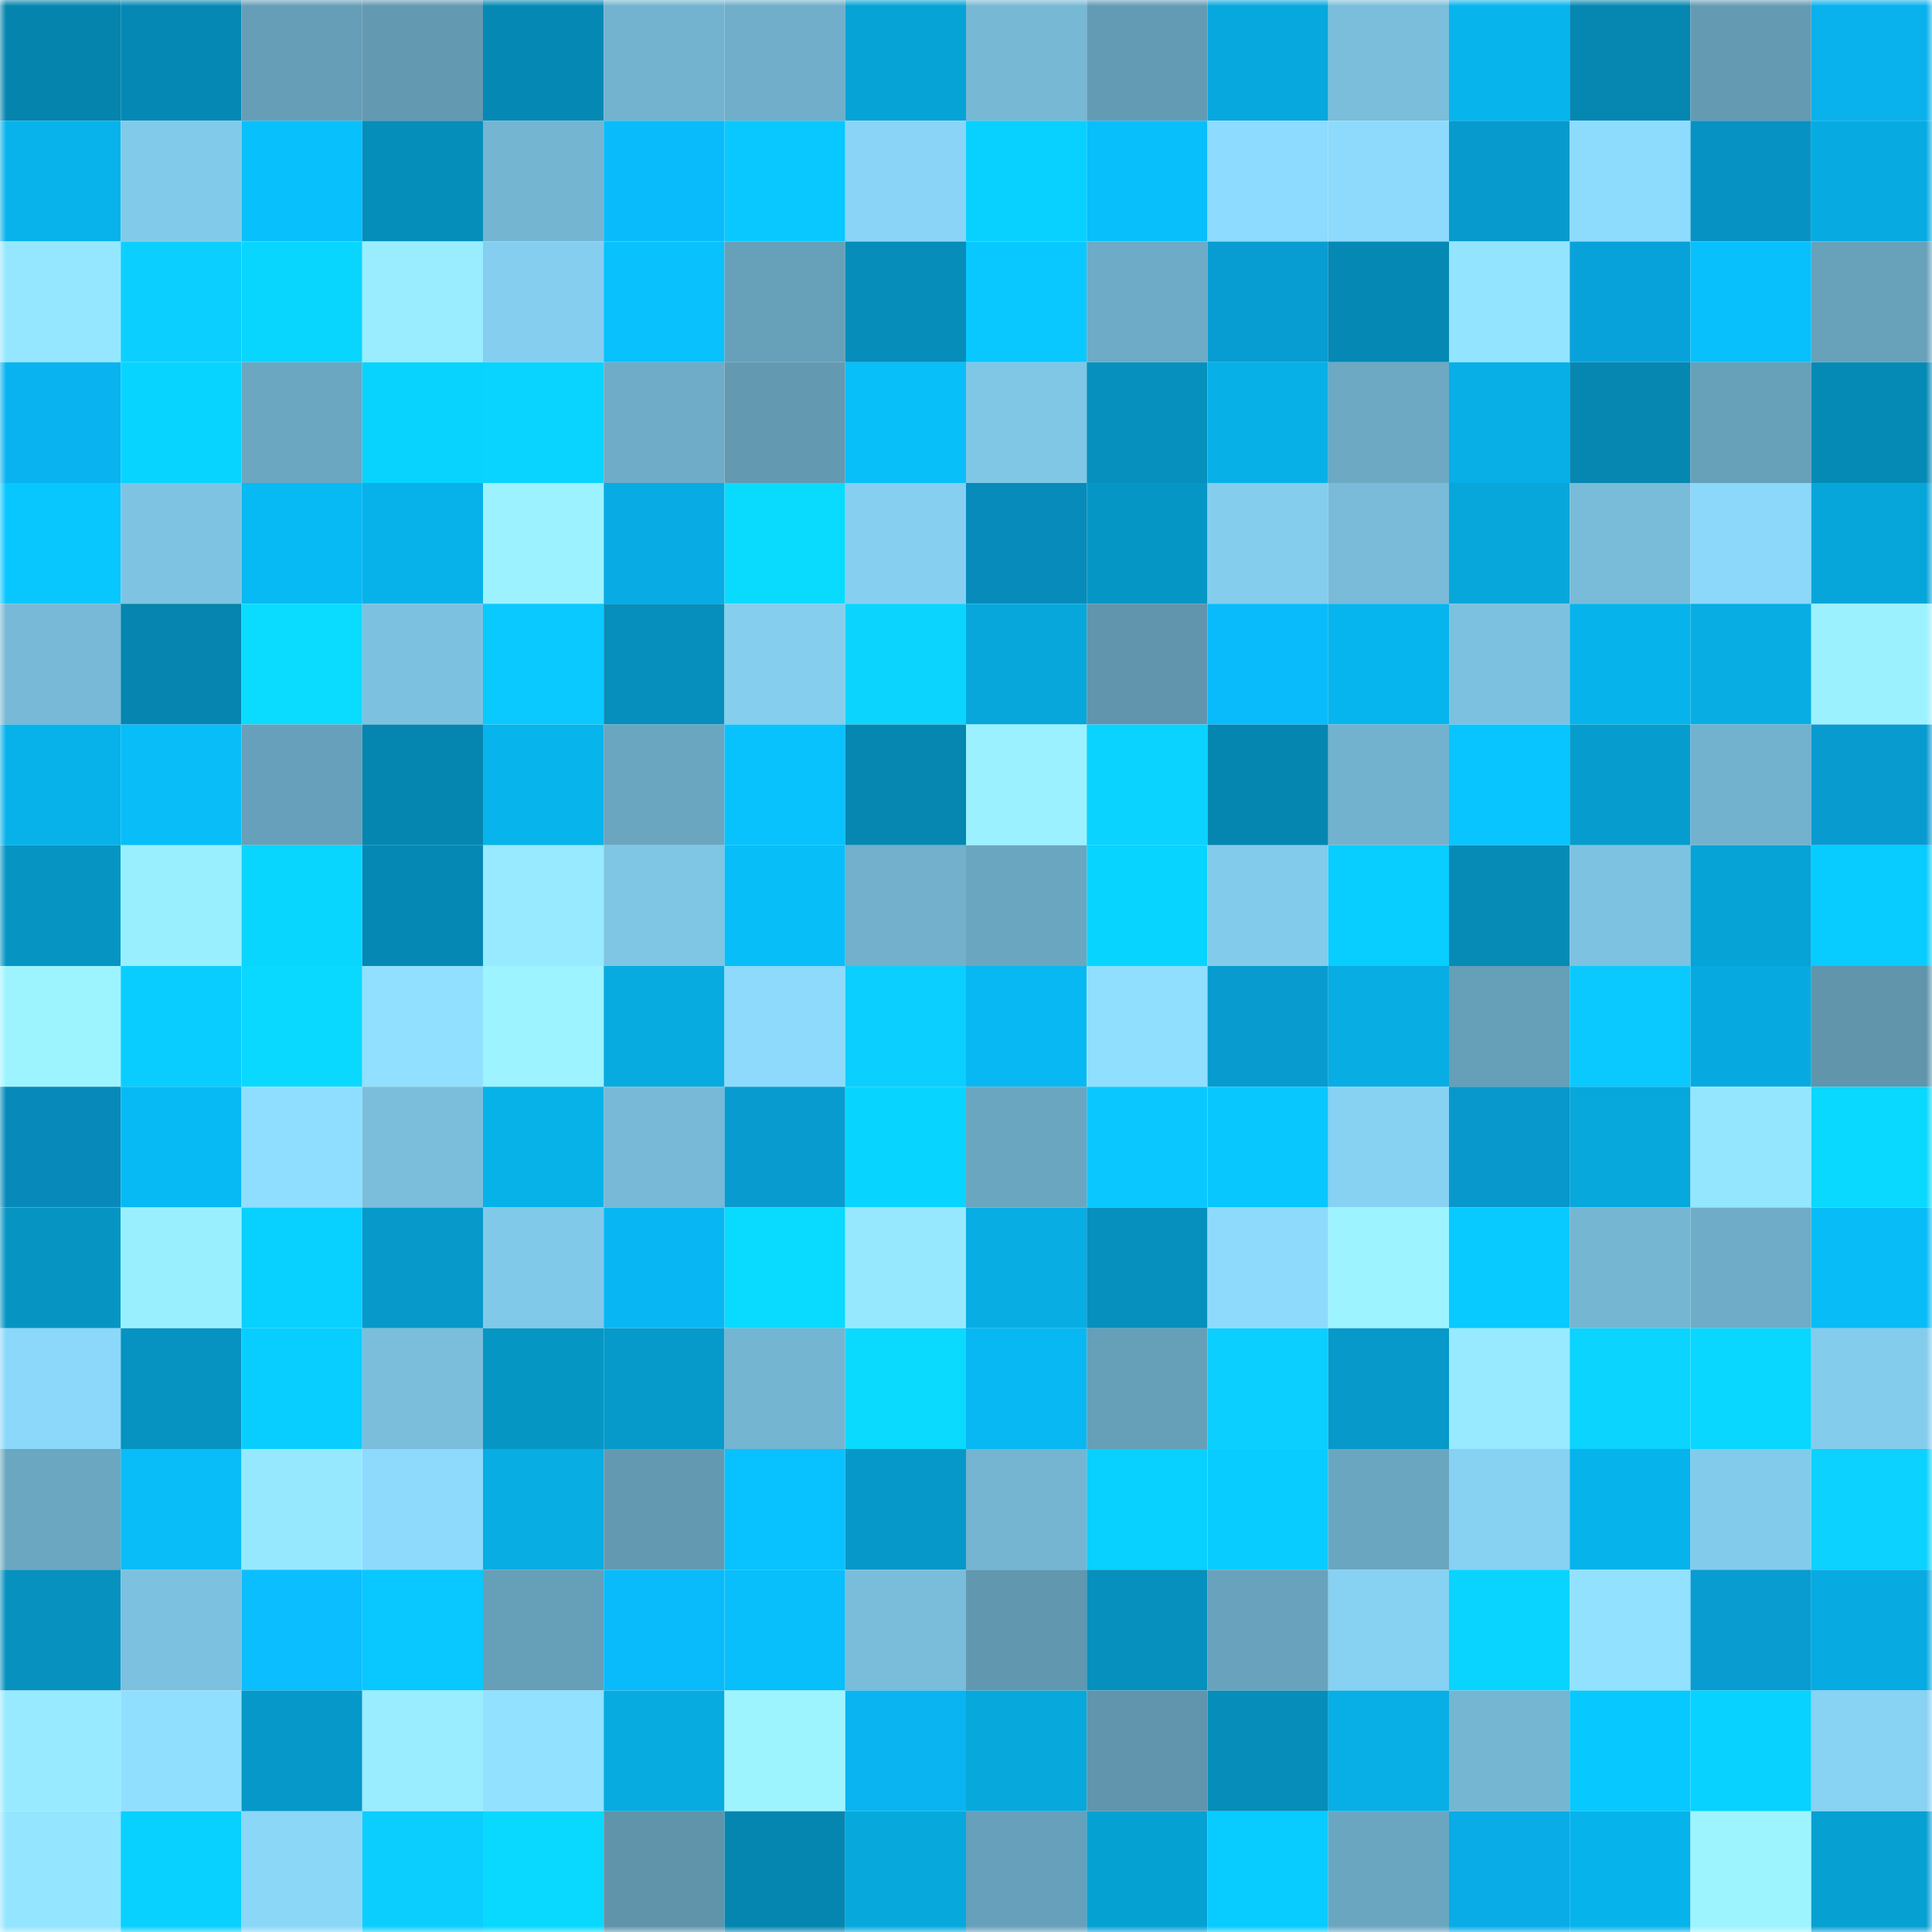 <svg viewBox="0 0 160 160" fill="none" role="img" xmlns="http://www.w3.org/2000/svg" width="240" height="240" name="ens%2Cuguisu.eth"><mask id="561368021" mask-type="alpha" maskUnits="userSpaceOnUse" x="0" y="0" width="160" height="160"><rect width="160" height="160" fill="#FFFFFF"></rect></mask><g mask="url(#561368021)"><rect x="0" y="0" width="10" height="10" fill="#0584ad"></rect><rect x="10" y="0" width="10" height="10" fill="#0588b3"></rect><rect x="20" y="0" width="10" height="10" fill="#669eb7"></rect><rect x="30" y="0" width="10" height="10" fill="#6399b1"></rect><rect x="40" y="0" width="10" height="10" fill="#0589b4"></rect><rect x="50" y="0" width="10" height="10" fill="#73b3cf"></rect><rect x="60" y="0" width="10" height="10" fill="#70aec9"></rect><rect x="70" y="0" width="10" height="10" fill="#06a3d6"></rect><rect x="80" y="0" width="10" height="10" fill="#77b8d5"></rect><rect x="90" y="0" width="10" height="10" fill="#649bb4"></rect><rect x="100" y="0" width="10" height="10" fill="#07a8dd"></rect><rect x="110" y="0" width="10" height="10" fill="#7bbedc"></rect><rect x="120" y="0" width="10" height="10" fill="#07b4ec"></rect><rect x="130" y="0" width="10" height="10" fill="#0587b1"></rect><rect x="140" y="0" width="10" height="10" fill="#649bb3"></rect><rect x="150" y="0" width="10" height="10" fill="#09b1ed"></rect><rect x="0" y="10" width="10" height="10" fill="#07b3ea"></rect><rect x="10" y="10" width="10" height="10" fill="#82caea"></rect><rect x="20" y="10" width="10" height="10" fill="#08c0fc"></rect><rect x="30" y="10" width="10" height="10" fill="#068ebb"></rect><rect x="40" y="10" width="10" height="10" fill="#74b5d1"></rect><rect x="50" y="10" width="10" height="10" fill="#0abbfb"></rect><rect x="60" y="10" width="10" height="10" fill="#08c8ff"></rect><rect x="70" y="10" width="10" height="10" fill="#8ad5f7"></rect><rect x="80" y="10" width="10" height="10" fill="#08d1ff"></rect><rect x="90" y="10" width="10" height="10" fill="#08bffb"></rect><rect x="100" y="10" width="10" height="10" fill="#8ddbfe"></rect><rect x="110" y="10" width="10" height="10" fill="#8ddafc"></rect><rect x="120" y="10" width="10" height="10" fill="#069bcc"></rect><rect x="130" y="10" width="10" height="10" fill="#8ddbfd"></rect><rect x="140" y="10" width="10" height="10" fill="#0792c4"></rect><rect x="150" y="10" width="10" height="10" fill="#07abe1"></rect><rect x="0" y="20" width="10" height="10" fill="#95e7ff"></rect><rect x="10" y="20" width="10" height="10" fill="#0bd0ff"></rect><rect x="20" y="20" width="10" height="10" fill="#09d6ff"></rect><rect x="30" y="20" width="10" height="10" fill="#99edff"></rect><rect x="40" y="20" width="10" height="10" fill="#85ceef"></rect><rect x="50" y="20" width="10" height="10" fill="#08c1fd"></rect><rect x="60" y="20" width="10" height="10" fill="#67a0b9"></rect><rect x="70" y="20" width="10" height="10" fill="#068db9"></rect><rect x="80" y="20" width="10" height="10" fill="#08c8ff"></rect><rect x="90" y="20" width="10" height="10" fill="#6eabc6"></rect><rect x="100" y="20" width="10" height="10" fill="#089dd2"></rect><rect x="110" y="20" width="10" height="10" fill="#0589b4"></rect><rect x="120" y="20" width="10" height="10" fill="#93e4ff"></rect><rect x="130" y="20" width="10" height="10" fill="#08a2da"></rect><rect x="140" y="20" width="10" height="10" fill="#08c0fc"></rect><rect x="150" y="20" width="10" height="10" fill="#68a1ba"></rect><rect x="0" y="30" width="10" height="10" fill="#09b3f0"></rect><rect x="10" y="30" width="10" height="10" fill="#08d5ff"></rect><rect x="20" y="30" width="10" height="10" fill="#6ba7c1"></rect><rect x="30" y="30" width="10" height="10" fill="#08d3ff"></rect><rect x="40" y="30" width="10" height="10" fill="#08d4ff"></rect><rect x="50" y="30" width="10" height="10" fill="#6facc8"></rect><rect x="60" y="30" width="10" height="10" fill="#639ab2"></rect><rect x="70" y="30" width="10" height="10" fill="#08bffa"></rect><rect x="80" y="30" width="10" height="10" fill="#80c7e6"></rect><rect x="90" y="30" width="10" height="10" fill="#0690be"></rect><rect x="100" y="30" width="10" height="10" fill="#07b1e8"></rect><rect x="110" y="30" width="10" height="10" fill="#6da9c3"></rect><rect x="120" y="30" width="10" height="10" fill="#07afe6"></rect><rect x="130" y="30" width="10" height="10" fill="#0587b1"></rect><rect x="140" y="30" width="10" height="10" fill="#67a0b9"></rect><rect x="150" y="30" width="10" height="10" fill="#058ab5"></rect><rect x="0" y="40" width="10" height="10" fill="#08c7ff"></rect><rect x="10" y="40" width="10" height="10" fill="#7ec4e2"></rect><rect x="20" y="40" width="10" height="10" fill="#07baf4"></rect><rect x="30" y="40" width="10" height="10" fill="#07b2ea"></rect><rect x="40" y="40" width="10" height="10" fill="#9cf2ff"></rect><rect x="50" y="40" width="10" height="10" fill="#09abe5"></rect><rect x="60" y="40" width="10" height="10" fill="#09dbff"></rect><rect x="70" y="40" width="10" height="10" fill="#86cff0"></rect><rect x="80" y="40" width="10" height="10" fill="#078bba"></rect><rect x="90" y="40" width="10" height="10" fill="#0696c5"></rect><rect x="100" y="40" width="10" height="10" fill="#84cded"></rect><rect x="110" y="40" width="10" height="10" fill="#79bbd9"></rect><rect x="120" y="40" width="10" height="10" fill="#07a7db"></rect><rect x="130" y="40" width="10" height="10" fill="#79bcd9"></rect><rect x="140" y="40" width="10" height="10" fill="#8bd8fa"></rect><rect x="150" y="40" width="10" height="10" fill="#07a6da"></rect><rect x="0" y="50" width="10" height="10" fill="#77b9d6"></rect><rect x="10" y="50" width="10" height="10" fill="#0585af"></rect><rect x="20" y="50" width="10" height="10" fill="#09dcff"></rect><rect x="30" y="50" width="10" height="10" fill="#7dc1e0"></rect><rect x="40" y="50" width="10" height="10" fill="#0ac9ff"></rect><rect x="50" y="50" width="10" height="10" fill="#068fbc"></rect><rect x="60" y="50" width="10" height="10" fill="#85ceee"></rect><rect x="70" y="50" width="10" height="10" fill="#0bd5ff"></rect><rect x="80" y="50" width="10" height="10" fill="#07a7db"></rect><rect x="90" y="50" width="10" height="10" fill="#6095ad"></rect><rect x="100" y="50" width="10" height="10" fill="#0abbfb"></rect><rect x="110" y="50" width="10" height="10" fill="#07b5ee"></rect><rect x="120" y="50" width="10" height="10" fill="#7dc1e0"></rect><rect x="130" y="50" width="10" height="10" fill="#07b3eb"></rect><rect x="140" y="50" width="10" height="10" fill="#07ade3"></rect><rect x="150" y="50" width="10" height="10" fill="#9cf1ff"></rect><rect x="0" y="60" width="10" height="10" fill="#07b2ea"></rect><rect x="10" y="60" width="10" height="10" fill="#08bdf8"></rect><rect x="20" y="60" width="10" height="10" fill="#67a0ba"></rect><rect x="30" y="60" width="10" height="10" fill="#0586b0"></rect><rect x="40" y="60" width="10" height="10" fill="#07b4ec"></rect><rect x="50" y="60" width="10" height="10" fill="#6ba6c0"></rect><rect x="60" y="60" width="10" height="10" fill="#08c2fe"></rect><rect x="70" y="60" width="10" height="10" fill="#0587b2"></rect><rect x="80" y="60" width="10" height="10" fill="#9bf1ff"></rect><rect x="90" y="60" width="10" height="10" fill="#0bd3ff"></rect><rect x="100" y="60" width="10" height="10" fill="#0586b0"></rect><rect x="110" y="60" width="10" height="10" fill="#73b2ce"></rect><rect x="120" y="60" width="10" height="10" fill="#08c5ff"></rect><rect x="130" y="60" width="10" height="10" fill="#069dce"></rect><rect x="140" y="60" width="10" height="10" fill="#73b2ce"></rect><rect x="150" y="60" width="10" height="10" fill="#089bd0"></rect><rect x="0" y="70" width="10" height="10" fill="#0695c3"></rect><rect x="10" y="70" width="10" height="10" fill="#9aefff"></rect><rect x="20" y="70" width="10" height="10" fill="#09d6ff"></rect><rect x="30" y="70" width="10" height="10" fill="#0589b4"></rect><rect x="40" y="70" width="10" height="10" fill="#97eaff"></rect><rect x="50" y="70" width="10" height="10" fill="#7fc5e4"></rect><rect x="60" y="70" width="10" height="10" fill="#08bef9"></rect><rect x="70" y="70" width="10" height="10" fill="#72b0cc"></rect><rect x="80" y="70" width="10" height="10" fill="#6ba6c0"></rect><rect x="90" y="70" width="10" height="10" fill="#08d5ff"></rect><rect x="100" y="70" width="10" height="10" fill="#83cbeb"></rect><rect x="110" y="70" width="10" height="10" fill="#08ceff"></rect><rect x="120" y="70" width="10" height="10" fill="#068bb6"></rect><rect x="130" y="70" width="10" height="10" fill="#7dc2e1"></rect><rect x="140" y="70" width="10" height="10" fill="#06a3d6"></rect><rect x="150" y="70" width="10" height="10" fill="#08ccff"></rect><rect x="0" y="80" width="10" height="10" fill="#9df4ff"></rect><rect x="10" y="80" width="10" height="10" fill="#0acdff"></rect><rect x="20" y="80" width="10" height="10" fill="#09d9ff"></rect><rect x="30" y="80" width="10" height="10" fill="#91e0ff"></rect><rect x="40" y="80" width="10" height="10" fill="#9df3ff"></rect><rect x="50" y="80" width="10" height="10" fill="#07abe0"></rect><rect x="60" y="80" width="10" height="10" fill="#8ddafc"></rect><rect x="70" y="80" width="10" height="10" fill="#0bcfff"></rect><rect x="80" y="80" width="10" height="10" fill="#07b8f2"></rect><rect x="90" y="80" width="10" height="10" fill="#90dfff"></rect><rect x="100" y="80" width="10" height="10" fill="#089bd0"></rect><rect x="110" y="80" width="10" height="10" fill="#07ade3"></rect><rect x="120" y="80" width="10" height="10" fill="#669fb8"></rect><rect x="130" y="80" width="10" height="10" fill="#0ac9ff"></rect><rect x="140" y="80" width="10" height="10" fill="#07aae0"></rect><rect x="150" y="80" width="10" height="10" fill="#6095ac"></rect><rect x="0" y="90" width="10" height="10" fill="#078ab9"></rect><rect x="10" y="90" width="10" height="10" fill="#07baf4"></rect><rect x="20" y="90" width="10" height="10" fill="#8fdeff"></rect><rect x="30" y="90" width="10" height="10" fill="#7bbedc"></rect><rect x="40" y="90" width="10" height="10" fill="#07b2e9"></rect><rect x="50" y="90" width="10" height="10" fill="#77b9d6"></rect><rect x="60" y="90" width="10" height="10" fill="#089bd0"></rect><rect x="70" y="90" width="10" height="10" fill="#08d5ff"></rect><rect x="80" y="90" width="10" height="10" fill="#6ba6c0"></rect><rect x="90" y="90" width="10" height="10" fill="#0ac8ff"></rect><rect x="100" y="90" width="10" height="10" fill="#08c7ff"></rect><rect x="110" y="90" width="10" height="10" fill="#87d1f2"></rect><rect x="120" y="90" width="10" height="10" fill="#0898cc"></rect><rect x="130" y="90" width="10" height="10" fill="#07a8dc"></rect><rect x="140" y="90" width="10" height="10" fill="#94e6ff"></rect><rect x="150" y="90" width="10" height="10" fill="#09d8ff"></rect><rect x="0" y="100" width="10" height="10" fill="#0695c3"></rect><rect x="10" y="100" width="10" height="10" fill="#9aefff"></rect><rect x="20" y="100" width="10" height="10" fill="#08d1ff"></rect><rect x="30" y="100" width="10" height="10" fill="#0699c9"></rect><rect x="40" y="100" width="10" height="10" fill="#81c9e8"></rect><rect x="50" y="100" width="10" height="10" fill="#09b6f4"></rect><rect x="60" y="100" width="10" height="10" fill="#09daff"></rect><rect x="70" y="100" width="10" height="10" fill="#96e8ff"></rect><rect x="80" y="100" width="10" height="10" fill="#07ade3"></rect><rect x="90" y="100" width="10" height="10" fill="#0690be"></rect><rect x="100" y="100" width="10" height="10" fill="#8ddafc"></rect><rect x="110" y="100" width="10" height="10" fill="#9df3ff"></rect><rect x="120" y="100" width="10" height="10" fill="#08caff"></rect><rect x="130" y="100" width="10" height="10" fill="#75b6d2"></rect><rect x="140" y="100" width="10" height="10" fill="#6facc7"></rect><rect x="150" y="100" width="10" height="10" fill="#07bcf7"></rect><rect x="0" y="110" width="10" height="10" fill="#8bd8fa"></rect><rect x="10" y="110" width="10" height="10" fill="#0693c1"></rect><rect x="20" y="110" width="10" height="10" fill="#08ceff"></rect><rect x="30" y="110" width="10" height="10" fill="#7bbedc"></rect><rect x="40" y="110" width="10" height="10" fill="#0696c4"></rect><rect x="50" y="110" width="10" height="10" fill="#069aca"></rect><rect x="60" y="110" width="10" height="10" fill="#74b5d1"></rect><rect x="70" y="110" width="10" height="10" fill="#0bdaff"></rect><rect x="80" y="110" width="10" height="10" fill="#07b8f2"></rect><rect x="90" y="110" width="10" height="10" fill="#669fb8"></rect><rect x="100" y="110" width="10" height="10" fill="#0bcfff"></rect><rect x="110" y="110" width="10" height="10" fill="#0699c9"></rect><rect x="120" y="110" width="10" height="10" fill="#97eaff"></rect><rect x="130" y="110" width="10" height="10" fill="#0bd4ff"></rect><rect x="140" y="110" width="10" height="10" fill="#09d7ff"></rect><rect x="150" y="110" width="10" height="10" fill="#84ccec"></rect><rect x="0" y="120" width="10" height="10" fill="#6ba7c1"></rect><rect x="10" y="120" width="10" height="10" fill="#08bdf8"></rect><rect x="20" y="120" width="10" height="10" fill="#96e8ff"></rect><rect x="30" y="120" width="10" height="10" fill="#8ddafc"></rect><rect x="40" y="120" width="10" height="10" fill="#07ade3"></rect><rect x="50" y="120" width="10" height="10" fill="#639ab2"></rect><rect x="60" y="120" width="10" height="10" fill="#08c2ff"></rect><rect x="70" y="120" width="10" height="10" fill="#0698c8"></rect><rect x="80" y="120" width="10" height="10" fill="#75b5d1"></rect><rect x="90" y="120" width="10" height="10" fill="#08d0ff"></rect><rect x="100" y="120" width="10" height="10" fill="#08ccff"></rect><rect x="110" y="120" width="10" height="10" fill="#6ba6c0"></rect><rect x="120" y="120" width="10" height="10" fill="#87d1f2"></rect><rect x="130" y="120" width="10" height="10" fill="#07b3eb"></rect><rect x="140" y="120" width="10" height="10" fill="#83cbeb"></rect><rect x="150" y="120" width="10" height="10" fill="#0bd2ff"></rect><rect x="0" y="130" width="10" height="10" fill="#0691be"></rect><rect x="10" y="130" width="10" height="10" fill="#7cc1df"></rect><rect x="20" y="130" width="10" height="10" fill="#0abeff"></rect><rect x="30" y="130" width="10" height="10" fill="#08c8ff"></rect><rect x="40" y="130" width="10" height="10" fill="#669fb8"></rect><rect x="50" y="130" width="10" height="10" fill="#0abbfb"></rect><rect x="60" y="130" width="10" height="10" fill="#08bffb"></rect><rect x="70" y="130" width="10" height="10" fill="#7abdda"></rect><rect x="80" y="130" width="10" height="10" fill="#6197af"></rect><rect x="90" y="130" width="10" height="10" fill="#0690be"></rect><rect x="100" y="130" width="10" height="10" fill="#68a2bc"></rect><rect x="110" y="130" width="10" height="10" fill="#87d1f2"></rect><rect x="120" y="130" width="10" height="10" fill="#08d4ff"></rect><rect x="130" y="130" width="10" height="10" fill="#91e1ff"></rect><rect x="140" y="130" width="10" height="10" fill="#089cd1"></rect><rect x="150" y="130" width="10" height="10" fill="#07abe1"></rect><rect x="0" y="140" width="10" height="10" fill="#97eaff"></rect><rect x="10" y="140" width="10" height="10" fill="#90dfff"></rect><rect x="20" y="140" width="10" height="10" fill="#0698c8"></rect><rect x="30" y="140" width="10" height="10" fill="#99edff"></rect><rect x="40" y="140" width="10" height="10" fill="#91e1ff"></rect><rect x="50" y="140" width="10" height="10" fill="#07abe0"></rect><rect x="60" y="140" width="10" height="10" fill="#9df4ff"></rect><rect x="70" y="140" width="10" height="10" fill="#09b4f1"></rect><rect x="80" y="140" width="10" height="10" fill="#07a8dc"></rect><rect x="90" y="140" width="10" height="10" fill="#6095ad"></rect><rect x="100" y="140" width="10" height="10" fill="#068db9"></rect><rect x="110" y="140" width="10" height="10" fill="#07afe6"></rect><rect x="120" y="140" width="10" height="10" fill="#75b6d2"></rect><rect x="130" y="140" width="10" height="10" fill="#08c9ff"></rect><rect x="140" y="140" width="10" height="10" fill="#08d2ff"></rect><rect x="150" y="140" width="10" height="10" fill="#88d2f3"></rect><rect x="0" y="150" width="10" height="10" fill="#94e5ff"></rect><rect x="10" y="150" width="10" height="10" fill="#08d0ff"></rect><rect x="20" y="150" width="10" height="10" fill="#8ad7f8"></rect><rect x="30" y="150" width="10" height="10" fill="#0bceff"></rect><rect x="40" y="150" width="10" height="10" fill="#09d9ff"></rect><rect x="50" y="150" width="10" height="10" fill="#5f94ab"></rect><rect x="60" y="150" width="10" height="10" fill="#0586b0"></rect><rect x="70" y="150" width="10" height="10" fill="#07a9dd"></rect><rect x="80" y="150" width="10" height="10" fill="#67a0ba"></rect><rect x="90" y="150" width="10" height="10" fill="#06a1d3"></rect><rect x="100" y="150" width="10" height="10" fill="#08cbff"></rect><rect x="110" y="150" width="10" height="10" fill="#6ba6c0"></rect><rect x="120" y="150" width="10" height="10" fill="#09ace7"></rect><rect x="130" y="150" width="10" height="10" fill="#07b3eb"></rect><rect x="140" y="150" width="10" height="10" fill="#9df4ff"></rect><rect x="150" y="150" width="10" height="10" fill="#06a0d2"></rect></g></svg>